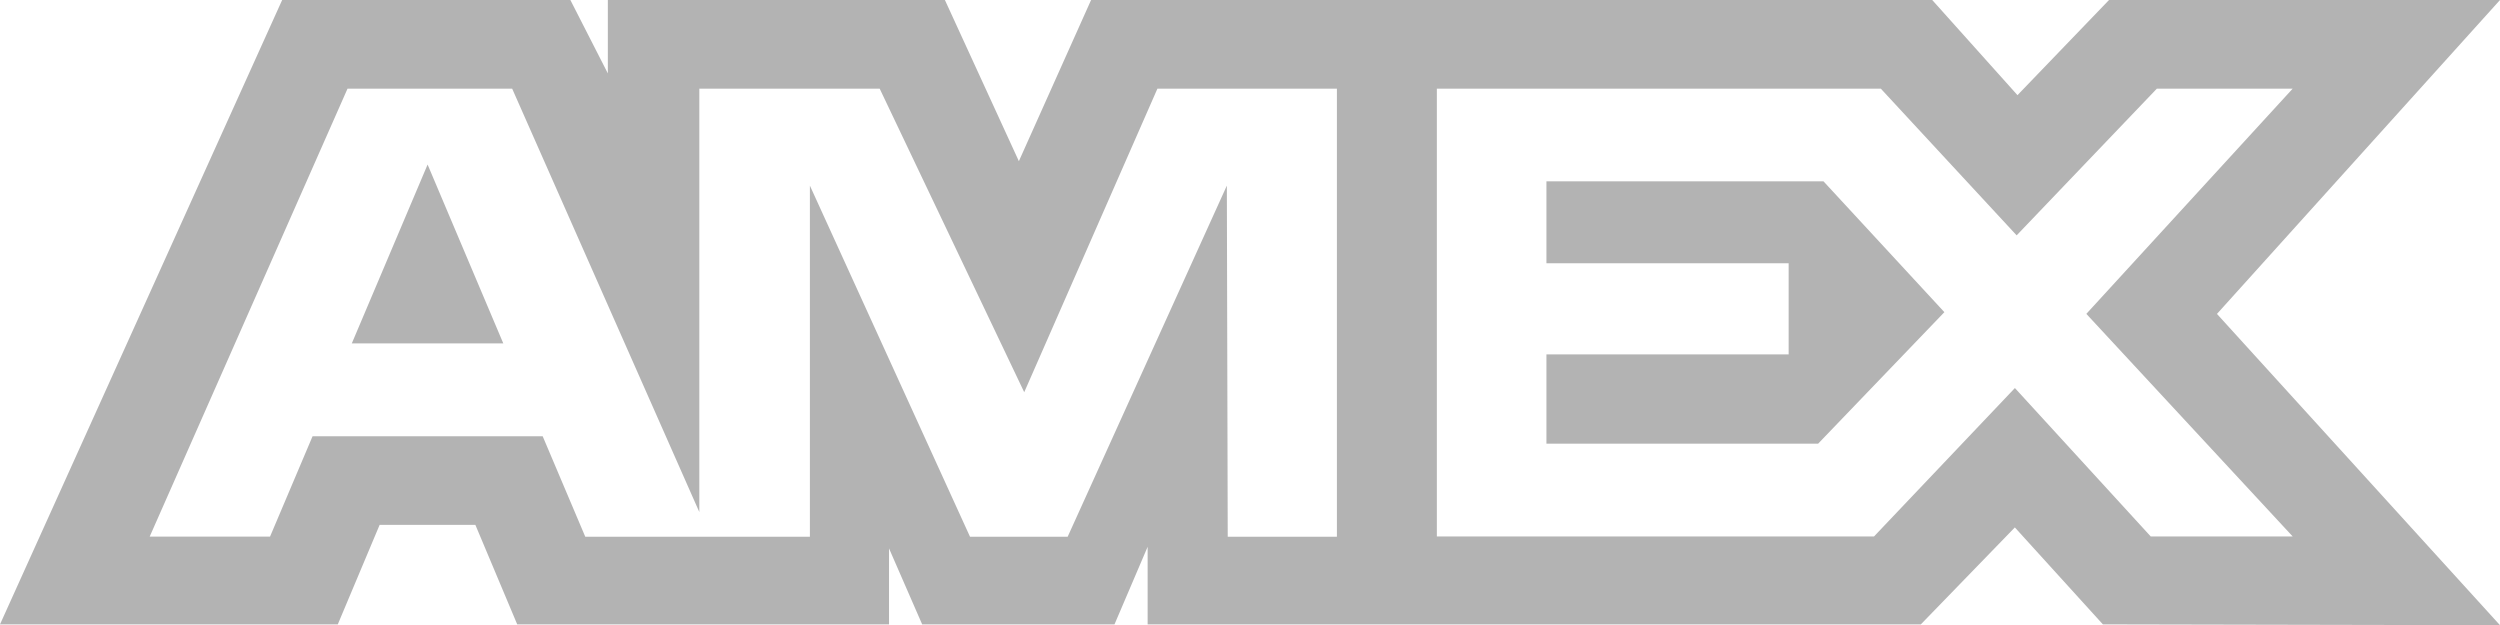 <svg xmlns:dc="http://purl.org/dc/elements/1.1/" xmlns:cc="http://creativecommons.org/ns#" xmlns:rdf="http://www.w3.org/1999/02/22-rdf-syntax-ns#" xmlns:svg="http://www.w3.org/2000/svg" xmlns="http://www.w3.org/2000/svg" xmlns:sodipodi="http://sodipodi.sourceforge.net/DTD/sodipodi-0.dtd" xmlns:inkscape="http://www.inkscape.org/namespaces/inkscape" xml:space="preserve" viewBox="0 0 48.5 12.129" height="12.129" width="48.5" y="0px" x="0px" id="svg2" inkscape:version="0.91 r13725" sodipodi:docname="amex.svg"><defs id="defs8"></defs><path d="m5.474 0-5.474 12.113h6.553l0.812-1.931h1.857l0.812 1.931h7.213v-1.474l0.643 1.474h3.731l0.643-1.505v1.505h15l1.824-1.881 1.708 1.881 7.704 0.016-5.491-6.039 5.491-6.09h-7.585l-1.776 1.846-1.654-1.846h-16.318l-1.401 3.127-1.435-3.127h-6.539v1.424l-0.727-1.424h-5.591zm1.268 1.72h3.194l3.631 8.214v-8.214h3.499l2.804 5.889 2.584-5.889h3.482v8.692h-2.118l-0.017-6.811-3.088 6.811h-1.895l-3.106-6.811v6.811h-4.358l-0.826-1.949h-4.464l-0.825 1.947h-2.335s3.838-8.69 3.838-8.69zm21.132 0h8.614l2.635 2.846 2.72-2.846h2.635l-4.003 4.369 4.003 4.318h-2.754l-2.635-2.879-2.733 2.879h-8.481v-8.687zm-19.578 1.471-1.471 3.471h2.939l-1.469-3.471zm21.705 0.329v1.587h4.699v1.768h-4.699v1.732h5.271l2.449-2.551-2.345-2.538h-5.375v0.002z" fill="#fff" id="path4" style="fill:#b3b3b3;fill-opacity:1"></path></svg>